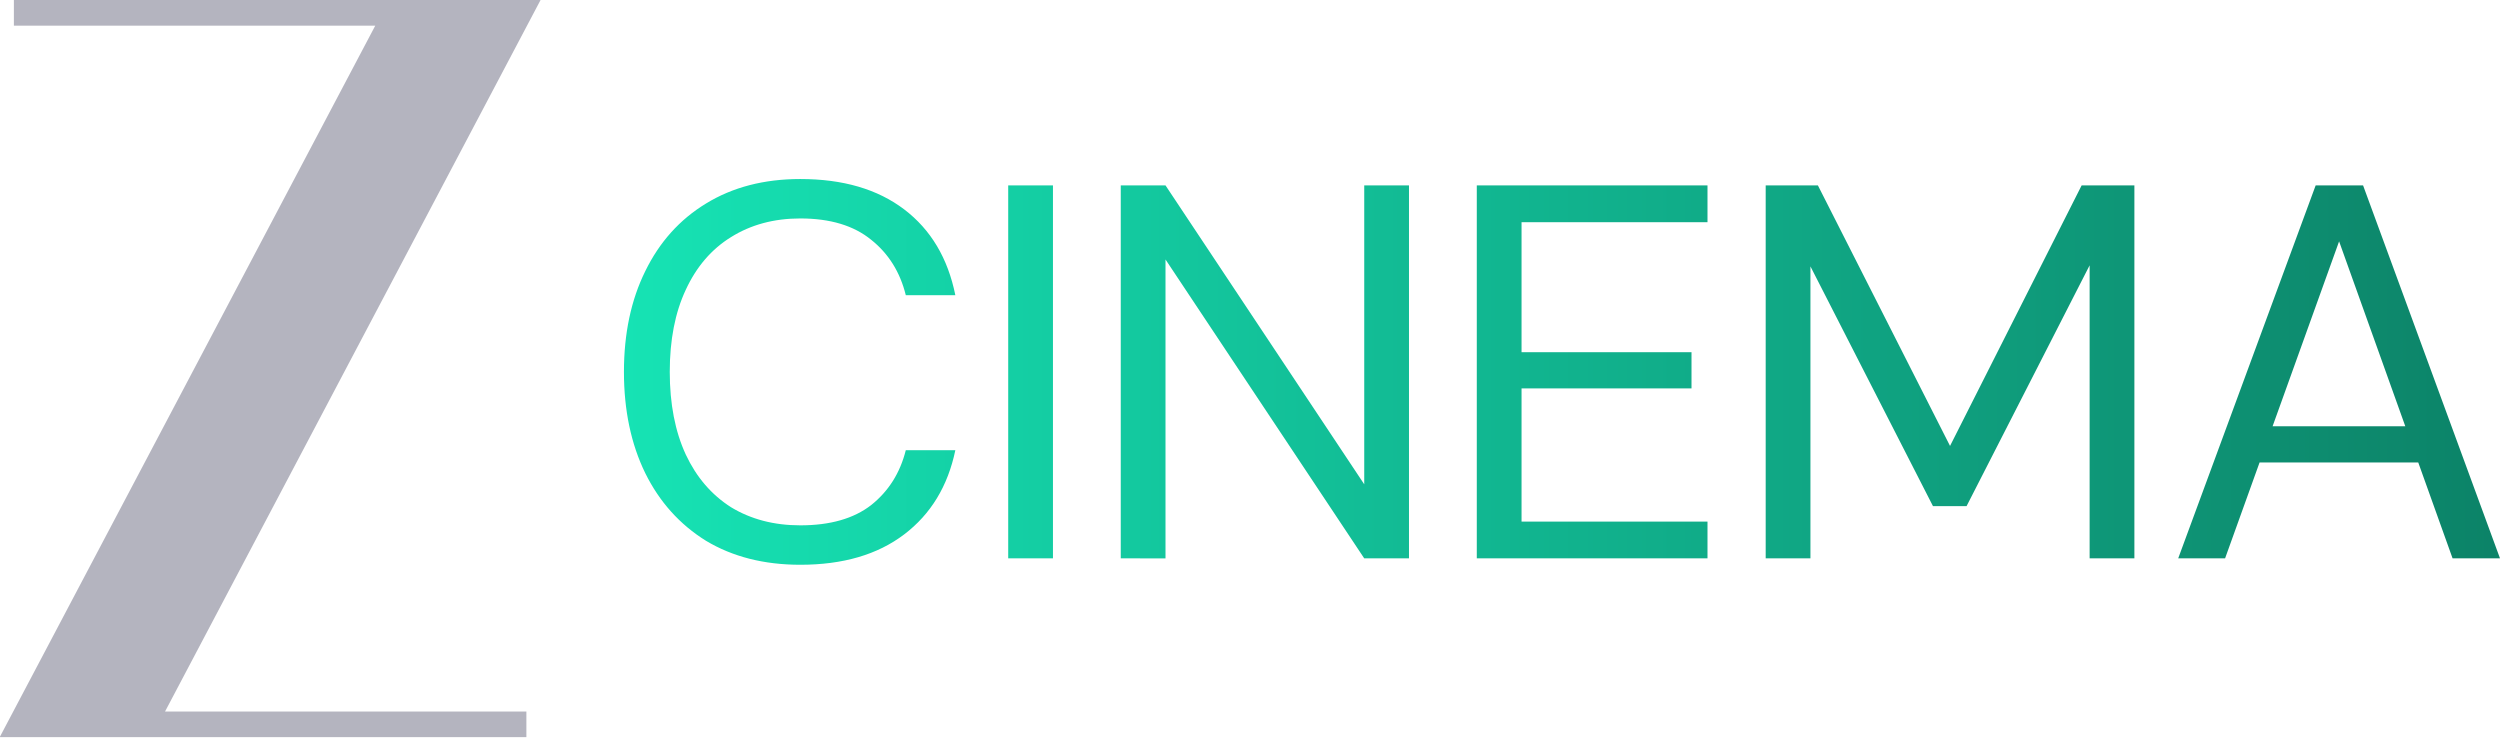 <?xml version="1.0" encoding="UTF-8" standalone="no"?>
<!-- Created with Inkscape (http://www.inkscape.org/) -->

<svg
   width="370.511mm"
   height="110.045mm"
   viewBox="0 0 370.511 110.045"
   version="1.1"
   id="svg1"
   xml:space="preserve"
   xmlns:inkscape="http://www.inkscape.org/namespaces/inkscape"
   xmlns:sodipodi="http://sodipodi.sourceforge.net/DTD/sodipodi-0.dtd"
   xmlns:xlink="http://www.w3.org/1999/xlink"
   xmlns="http://www.w3.org/2000/svg"
   xmlns:svg="http://www.w3.org/2000/svg"><sodipodi:namedview
     id="namedview1"
     pagecolor="#ffffff"
     bordercolor="#000000"
     borderopacity="0.25"
     inkscape:showpageshadow="2"
     inkscape:pageopacity="0.0"
     inkscape:pagecheckerboard="0"
     inkscape:deskcolor="#d1d1d1"
     inkscape:document-units="mm"><inkscape:page
       x="0"
       y="0"
       width="370.511"
       height="110.045"
       id="page2"
       margin="0"
       bleed="0" /></sodipodi:namedview><defs
     id="defs1"><linearGradient
       inkscape:collect="always"
       xlink:href="#linearGradient5"
       id="linearGradient6"
       x1="441.646"
       y1="536.036"
       x2="909.221"
       y2="536.036"
       gradientUnits="userSpaceOnUse"
       gradientTransform="matrix(0.599,0,0,0.599,-250.764,-172.61)" /><linearGradient
       id="linearGradient5"
       inkscape:collect="always"><stop
         style="stop-color:#16e3b4;stop-opacity:1;"
         offset="0"
         id="stop5" /><stop
         style="stop-color:#0c8267;stop-opacity:1;"
         offset="1"
         id="stop6" /></linearGradient></defs><g
     inkscape:label="Layer 1"
     inkscape:groupmode="layer"
     id="layer1"
     transform="translate(78.625,-93.436)"><path
       style="font-size:78.962px;line-height:1;font-family:'DM Sans';-inkscape-font-specification:'DM Sans';letter-spacing:-1.797px;word-spacing:0px;fill:url(#linearGradient6);stroke-width:8.143;stroke-linecap:round;stroke-linejoin:round;paint-order:stroke fill markers"
       d="m 39.982,177.136 q -8.054,0 -13.976,-3.553 -5.843,-3.632 -9.002,-10.028 -3.158,-6.475 -3.158,-15.003 0,-8.528 3.158,-14.924 3.158,-6.475 9.002,-10.028 5.922,-3.632 13.976,-3.632 9.475,0 15.398,4.501 5.922,4.501 7.58,12.713 h -7.343 q -1.263,-5.133 -5.133,-8.212 -3.869,-3.159 -10.502,-3.159 -5.843,0 -10.265,2.764 -4.343,2.685 -6.712,7.817 -2.369,5.054 -2.369,12.16 0,7.107 2.369,12.239 2.369,5.054 6.712,7.817 4.422,2.685 10.265,2.685 6.633,0 10.502,-3.001 3.869,-3.08 5.133,-8.133 h 7.343 q -1.658,7.975 -7.58,12.476 -5.922,4.501 -15.398,4.501 z m 30.814,-0.948 v -55.274 h 6.633 v 55.274 z m 16.68,0 v -55.274 h 6.633 l 29.453,44.298 v 0 -44.298 h 6.633 v 55.274 h -6.633 L 94.108,131.891 v 0 44.298 z m 52.766,0 v -55.274 h 34.191 v 5.448 h -27.558 v 19.267 h 25.189 v 5.369 h -25.189 v 19.741 h 27.558 v 5.448 z m 42.816,0 v -55.274 h 7.738 l 19.583,38.613 v 0 l 19.504,-38.613 h 7.817 v 55.274 h -6.633 v -43.429 0 l -18.24,35.691 h -4.975 L 189.69,132.917 v 0 43.271 z m 61.136,0 20.372,-55.274 h 7.028 l 20.293,55.274 h -7.028 l -16.819,-46.983 v 0 l -16.898,46.983 z m 9.318,-14.213 1.895,-5.369 h 25.031 l 1.895,5.369 z"
       id="text1"
       aria-label="CINEMA" /><polygon
       class="st0"
       points="102.7,1851.7 418.8,1851.7 1425.7,1851.7 1425.7,1808.7 1425.7,1787.3 518,1787.3 1461.3,0 1145.2,0 138.3,0 138.3,42.9 138.3,64.4 1046.1,64.4 "
       id="polygon1"
       transform="matrix(0.059,0,0,0.059,-84.728,93.436)"
       style="fill:#b4b4bf;fill-opacity:1"
       inkscape:export-filename="Zee Cinema (White, 2025).svg"
       inkscape:export-xdpi="96"
       inkscape:export-ydpi="96" /></g></svg>
